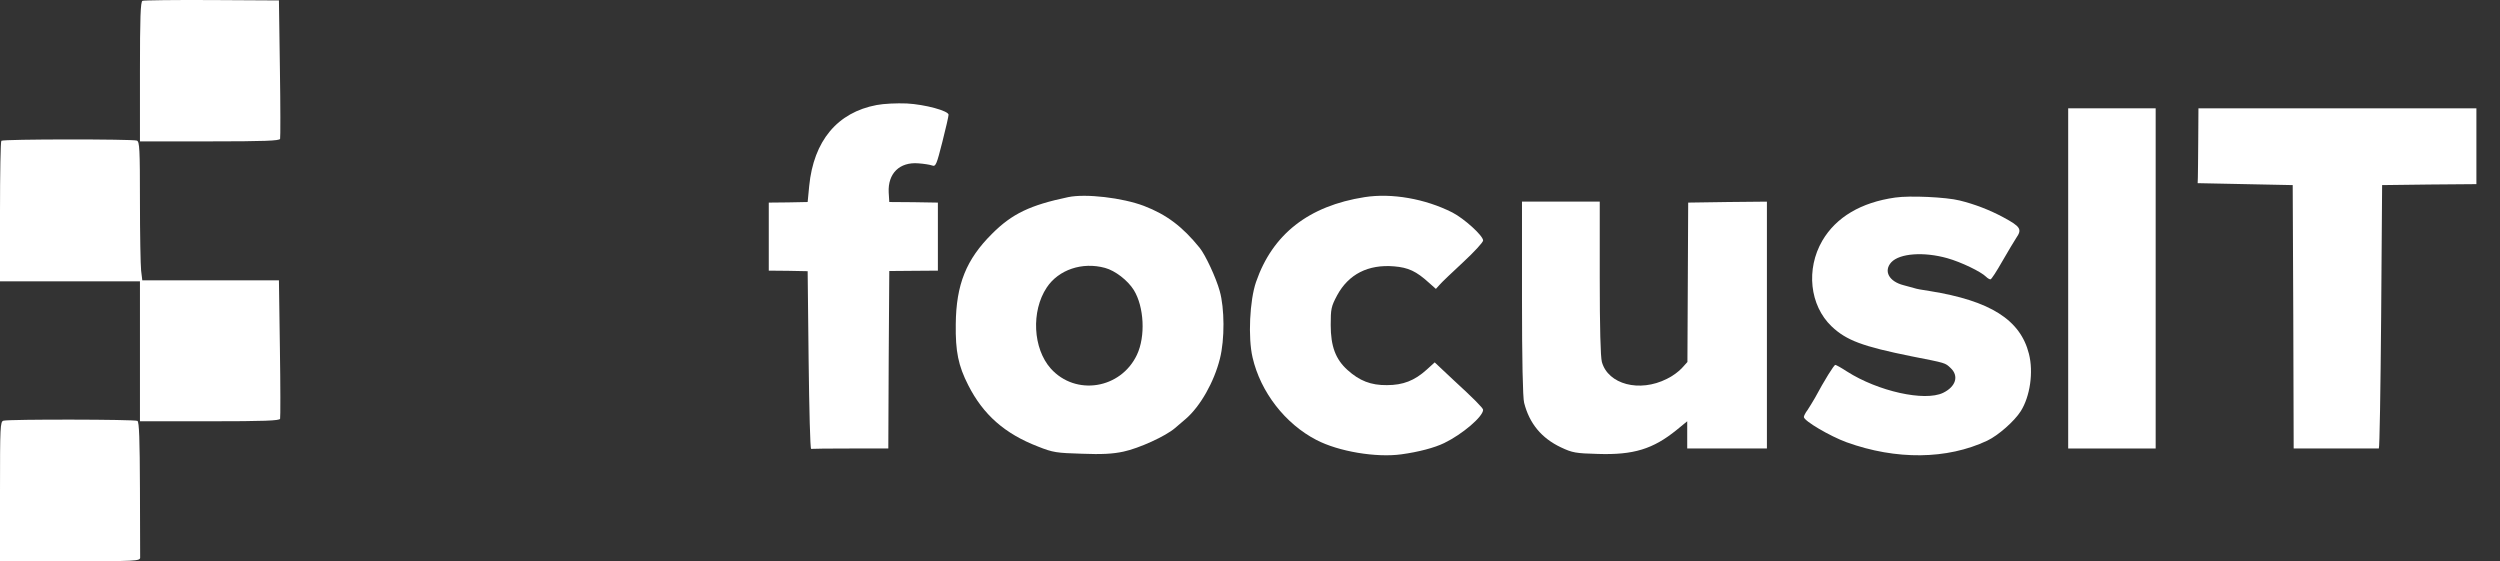 <svg width="98" height="22" viewBox="0 0 98 22" fill="none" xmlns="http://www.w3.org/2000/svg">
<rect x="0" y="0" width="98" height="22" fill="#333333" stroke="none"/>
<path d="M5.585 0.032C5.509 0.063 5.486 0.688 5.486 2.806V5.542H8.222C10.348 5.542 10.965 5.519 10.98 5.442C10.995 5.397 10.995 4.147 10.972 2.684L10.934 0.017L8.305 0.002C6.858 -0.006 5.631 0.01 5.585 0.032Z" fill="white"/>
<path d="M34.365 4.117C32.826 4.406 31.896 5.519 31.721 7.286L31.66 7.919L30.898 7.934L30.136 7.942V9.275V10.609L30.898 10.616L31.66 10.631L31.698 14.121C31.721 16.049 31.759 17.611 31.797 17.596C31.827 17.588 32.521 17.581 33.336 17.581H34.822L34.837 14.098L34.86 10.624L35.812 10.616L36.765 10.609V9.275V7.942L35.812 7.926L34.86 7.919L34.837 7.545C34.799 6.799 35.264 6.342 36.003 6.403C36.216 6.418 36.453 6.456 36.536 6.486C36.681 6.54 36.712 6.463 36.94 5.564C37.077 5.031 37.184 4.551 37.184 4.498C37.184 4.345 36.262 4.094 35.546 4.056C35.157 4.04 34.647 4.063 34.365 4.117Z" fill="white"/>
<path d="M81.073 10.913V17.581H82.788H84.502V10.913V4.246H82.788H81.073V10.913Z" fill="white"/>
<path d="M86.171 5.503C86.163 6.197 86.163 6.852 86.156 6.966L86.148 7.18L88.007 7.218L89.874 7.256L89.897 12.414L89.912 17.581H91.55C92.45 17.581 93.212 17.581 93.25 17.581C93.28 17.581 93.318 15.257 93.341 12.422L93.379 7.256L95.231 7.233L97.075 7.218V5.732V4.246H91.627H86.179L86.171 5.503Z" fill="white"/>
<path d="M0.053 5.519C0.023 5.542 0 6.799 0 8.3V11.028H2.743H5.486V13.771V16.514H8.222C10.348 16.514 10.965 16.491 10.98 16.415C10.995 16.369 10.995 15.12 10.972 13.656L10.934 10.99H8.26H5.578L5.532 10.609C5.509 10.395 5.486 9.176 5.486 7.896C5.486 5.831 5.471 5.549 5.364 5.511C5.204 5.45 0.114 5.45 0.053 5.519Z" fill="white"/>
<path d="M41.87 7.728C40.384 8.041 39.676 8.376 38.891 9.161C37.877 10.167 37.481 11.15 37.466 12.704C37.451 13.778 37.565 14.335 37.954 15.097C38.54 16.255 39.386 17.002 40.689 17.504C41.283 17.741 41.42 17.756 42.404 17.786C43.188 17.817 43.623 17.794 44.042 17.703C44.651 17.573 45.688 17.101 46.061 16.78C46.191 16.674 46.381 16.506 46.488 16.415C47.051 15.927 47.593 14.975 47.821 14.06C48.012 13.306 48.004 12.079 47.813 11.409C47.669 10.883 47.25 9.991 47.029 9.717C46.35 8.879 45.733 8.414 44.842 8.071C43.996 7.751 42.556 7.584 41.87 7.728ZM43.318 10.502C43.714 10.609 44.209 10.99 44.446 11.371C44.849 12.026 44.91 13.184 44.568 13.908C43.935 15.249 42.167 15.531 41.192 14.449C40.491 13.664 40.415 12.201 41.032 11.271C41.497 10.57 42.426 10.258 43.318 10.502Z" fill="white"/>
<path d="M53.49 7.728C51.303 8.071 49.886 9.176 49.238 11.05C48.987 11.774 48.918 13.237 49.101 14.015C49.414 15.371 50.381 16.613 51.6 17.245C52.477 17.703 53.955 17.946 54.938 17.809C55.608 17.718 56.241 17.55 56.614 17.367C57.323 17.024 58.138 16.331 58.138 16.064C58.138 15.996 57.742 15.599 56.995 14.914C56.881 14.807 56.668 14.609 56.515 14.464L56.241 14.205L55.921 14.495C55.448 14.921 54.999 15.097 54.366 15.097C53.742 15.104 53.292 14.929 52.82 14.502C52.355 14.083 52.164 13.573 52.164 12.742C52.164 12.11 52.18 12.018 52.416 11.576C52.865 10.746 53.635 10.357 54.648 10.441C55.205 10.487 55.517 10.631 56.012 11.081L56.287 11.325L56.439 11.157C56.515 11.066 56.934 10.669 57.361 10.273C57.788 9.877 58.138 9.496 58.138 9.428C58.138 9.237 57.392 8.566 56.934 8.33C55.867 7.789 54.549 7.561 53.49 7.728Z" fill="white"/>
<path d="M74.292 7.744C72.951 7.934 71.976 8.513 71.435 9.435C70.787 10.548 70.939 11.973 71.8 12.795C72.379 13.344 73.012 13.58 74.94 13.969C76.296 14.236 76.243 14.22 76.464 14.426C76.799 14.739 76.669 15.158 76.166 15.401C75.442 15.744 73.621 15.34 72.402 14.563C72.181 14.418 71.976 14.304 71.945 14.304C71.892 14.304 71.526 14.891 71.145 15.6C71.061 15.744 70.932 15.958 70.856 16.072C70.772 16.179 70.711 16.308 70.711 16.346C70.711 16.499 71.739 17.101 72.387 17.337C74.33 18.038 76.326 18.015 77.896 17.276C78.33 17.07 78.963 16.514 79.214 16.118C79.58 15.539 79.717 14.586 79.534 13.87C79.199 12.536 78.018 11.79 75.648 11.409C75.366 11.371 75.092 11.317 75.039 11.294C74.985 11.279 74.795 11.226 74.62 11.18C74.048 11.035 73.827 10.624 74.139 10.281C74.467 9.93 75.412 9.862 76.334 10.121C76.875 10.273 77.652 10.647 77.858 10.852C77.911 10.906 77.987 10.951 78.026 10.951C78.064 10.951 78.269 10.632 78.49 10.243C78.711 9.862 78.955 9.45 79.031 9.336C79.275 8.986 79.214 8.887 78.521 8.513C77.995 8.231 77.408 8.003 76.814 7.858C76.296 7.728 74.863 7.66 74.292 7.744Z" fill="white"/>
<path d="M59.662 11.691C59.662 14.083 59.693 15.6 59.746 15.79C59.952 16.605 60.432 17.177 61.186 17.535C61.636 17.748 61.765 17.771 62.634 17.794C64.036 17.84 64.798 17.603 65.72 16.857L66.139 16.514V17.047V17.581H67.701H69.263V12.742V7.904L67.724 7.919L66.177 7.942L66.162 11.066L66.147 14.19L65.933 14.426C65.819 14.556 65.552 14.754 65.339 14.853C64.264 15.394 63.038 15.066 62.794 14.19C62.74 13.992 62.71 12.849 62.71 10.89V7.904H61.186H59.662V11.691Z" fill="white"/>
<path d="M0.137 16.491C0.008 16.521 0 16.72 0 19.265V22H2.743C5.303 22 5.486 21.992 5.494 21.863C5.494 21.794 5.494 20.567 5.486 19.143C5.479 17.23 5.456 16.537 5.387 16.499C5.288 16.438 0.366 16.43 0.137 16.491Z" fill="white"/>
</svg>
